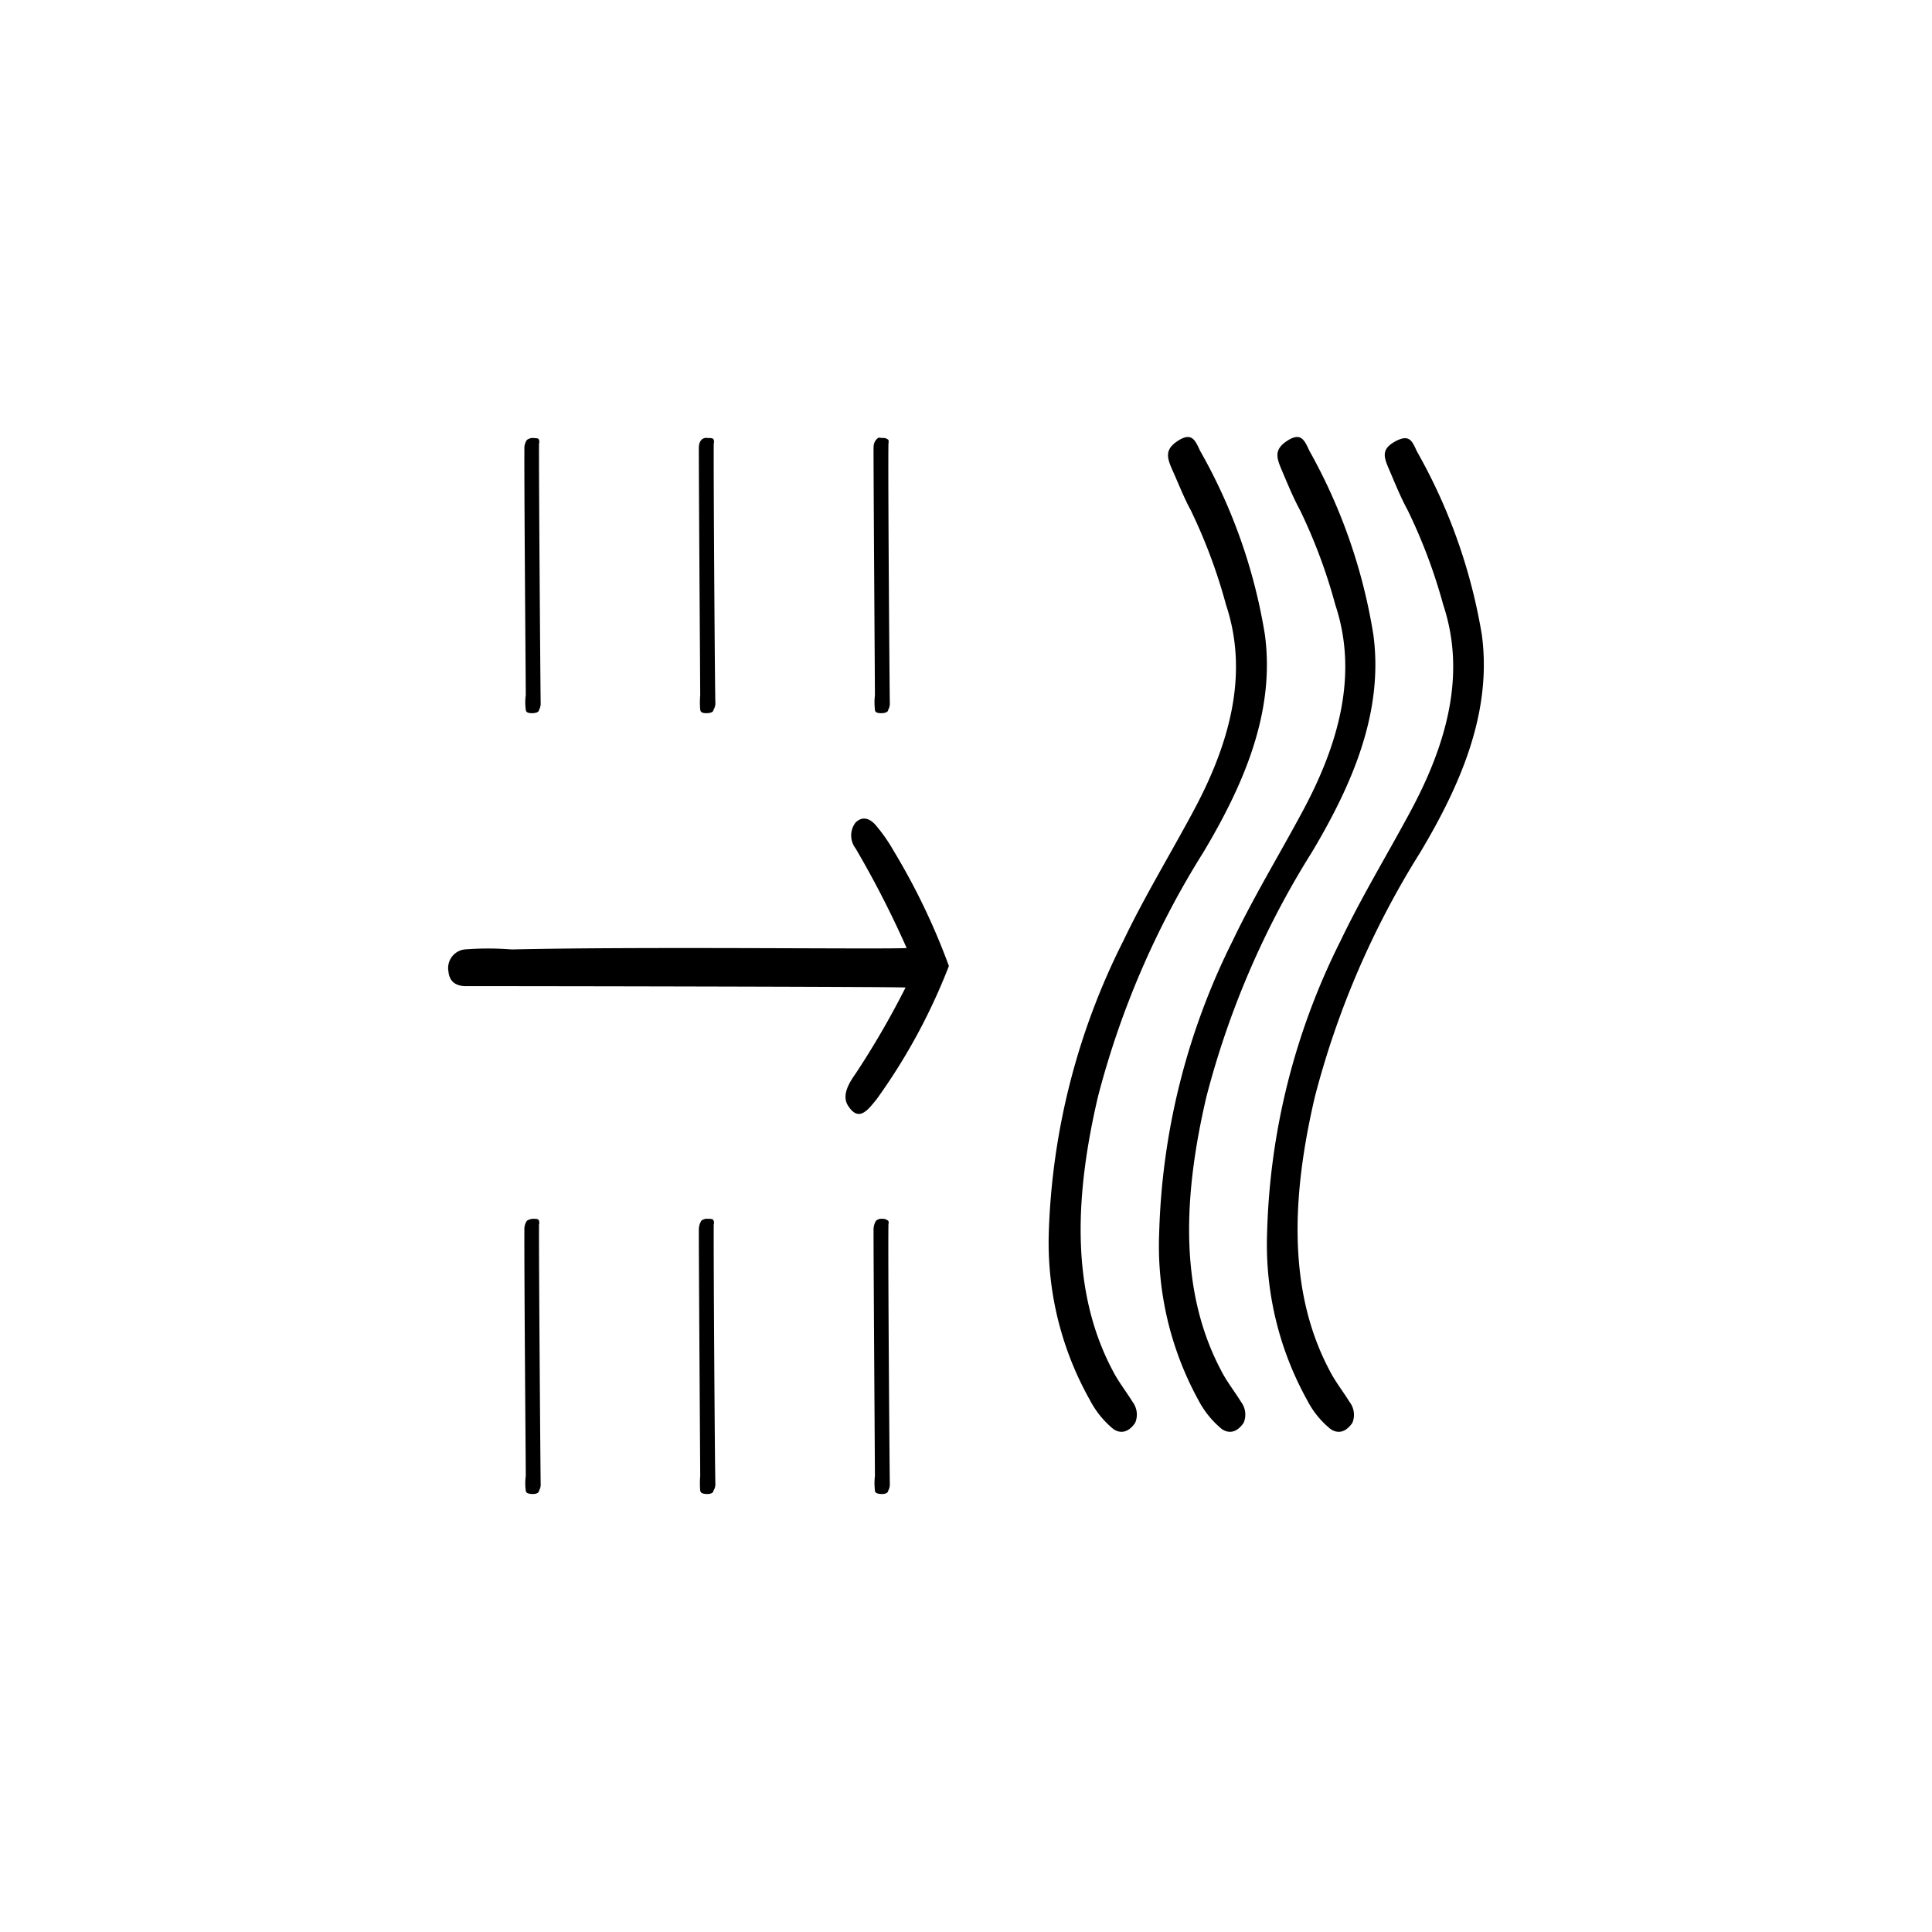 <svg id="Layer_2" data-name="Layer 2" xmlns="http://www.w3.org/2000/svg" viewBox="0 0 70 70"><path d="M17.42,35.73h-.54c-.29,0-.59-.11-.63-.52a.68.68,0,0,1,.58-.81,10.83,10.83,0,0,1,1.71,0c4.8-.11,13.46,0,14.31-.05A35.75,35.75,0,0,0,31,30.74a.77.77,0,0,1,0-.94c.26-.25.53-.14.74.11a6,6,0,0,1,.64.92,24.06,24.06,0,0,1,2,4.17,21.54,21.54,0,0,1-2.62,4.83c-.29.35-.62.83-1,.28-.3-.39,0-.87.24-1.21a31.06,31.06,0,0,0,1.81-3.12C32.57,35.75,19.79,35.73,17.42,35.73Z"/><path d="M32.24,53.79a.43.43,0,0,1-.06.22c0,.06-.07.13-.26.12s-.22-.07-.22-.13a2.25,2.25,0,0,1,0-.52c0-.29-.05-7.49-.05-8.91a.62.62,0,0,1,.09-.34.3.3,0,0,1,.23-.07.3.3,0,0,1,.22.08.25.25,0,0,1,0,.12C32.17,45.4,32.23,53.26,32.24,53.79Z"/><path d="M25.92,53.79a.44.44,0,0,1-.07.22c0,.06-.07.13-.26.12s-.21-.07-.22-.13a3,3,0,0,1,0-.52c0-.29-.05-7.49-.05-8.91a.62.62,0,0,1,.09-.34.31.31,0,0,1,.23-.07c.13,0,.2,0,.22.08a.17.17,0,0,1,0,.12C25.85,45.4,25.9,53.26,25.92,53.79Z"/><path d="M19.59,53.79a.43.43,0,0,1-.06.22c0,.06-.07.13-.26.12s-.22-.07-.22-.13a1.81,1.81,0,0,1,0-.52c0-.29-.06-7.49-.05-8.91a.55.55,0,0,1,.09-.34s.1-.07.23-.07.19,0,.21.08a.17.17,0,0,1,0,.12C19.52,45.4,19.58,53.26,19.59,53.79Z"/><path d="M32.24,25.5a.46.46,0,0,1-.06.22c0,.06-.07.12-.26.12s-.22-.07-.22-.13a2.26,2.26,0,0,1,0-.52c0-.3-.05-7.49-.05-8.91,0-.12,0-.23.09-.34s.11-.08.23-.07a.27.27,0,0,1,.22.07.29.29,0,0,1,0,.13C32.17,17.11,32.23,25,32.24,25.5Z"/><path d="M25.92,25.5a.47.47,0,0,1-.07.22c0,.06-.07.12-.26.12s-.21-.07-.22-.13a3,3,0,0,1,0-.52c0-.3-.05-7.49-.05-8.91,0-.12,0-.23.09-.34a.25.25,0,0,1,.23-.07c.13,0,.2,0,.22.07a.2.2,0,0,1,0,.13C25.85,17.11,25.9,25,25.92,25.5Z"/><path d="M19.59,25.5a.46.46,0,0,1-.06.22c0,.06-.07.12-.26.12s-.22-.07-.22-.13a1.81,1.81,0,0,1,0-.52c0-.3-.06-7.49-.05-8.91a.53.53,0,0,1,.09-.34s.1-.08.23-.07.19,0,.21.07a.2.2,0,0,1,0,.13C19.52,17.11,19.58,25,19.59,25.5Z"/><path d="M41.13,51.55c-.25.37-.55.4-.8.22a3.4,3.4,0,0,1-.85-1.06A11.62,11.62,0,0,1,38,44.65,25.18,25.18,0,0,1,40.7,34.09c.75-1.57,1.66-3.07,2.49-4.61,1.36-2.5,2.07-5.05,1.23-7.57a19.52,19.52,0,0,0-1.28-3.43c-.24-.44-.43-.93-.64-1.4s-.33-.78.18-1.11.63,0,.8.36A19.89,19.89,0,0,1,45.83,23c.37,2.76-.73,5.37-2.23,7.88a31.53,31.53,0,0,0-3.82,8.86c-.83,3.55-1,7,.52,9.89.21.42.5.78.74,1.17A.76.76,0,0,1,41.13,51.55Z"/><path d="M45.06,51.55c-.25.37-.55.4-.8.22a3.4,3.4,0,0,1-.85-1.06A11.62,11.62,0,0,1,42,44.65a25.18,25.18,0,0,1,2.66-10.56c.75-1.57,1.66-3.07,2.49-4.61,1.36-2.5,2.07-5.05,1.23-7.57a19.52,19.52,0,0,0-1.28-3.43c-.24-.44-.44-.93-.64-1.4s-.33-.78.18-1.11.63,0,.8.36A20.12,20.12,0,0,1,49.76,23c.37,2.76-.73,5.37-2.23,7.88a31.53,31.53,0,0,0-3.82,8.86c-.83,3.55-1,7,.52,9.89.21.42.5.78.74,1.17A.76.76,0,0,1,45.06,51.55Z"/><path d="M49,51.55c-.25.37-.55.4-.8.22a3.27,3.27,0,0,1-.85-1.06,11.62,11.62,0,0,1-1.44-6.06,25,25,0,0,1,2.66-10.56c.75-1.57,1.66-3.07,2.49-4.61,1.36-2.5,2.07-5.05,1.23-7.57A19.52,19.52,0,0,0,51,18.48c-.24-.44-.44-.93-.64-1.4S50,16.3,50.54,16s.63,0,.8.36A20.12,20.12,0,0,1,53.69,23c.37,2.76-.73,5.37-2.23,7.88a31.53,31.53,0,0,0-3.82,8.86c-.83,3.55-1,7,.52,9.89.21.42.5.78.74,1.17A.76.76,0,0,1,49,51.55Z"/></svg>